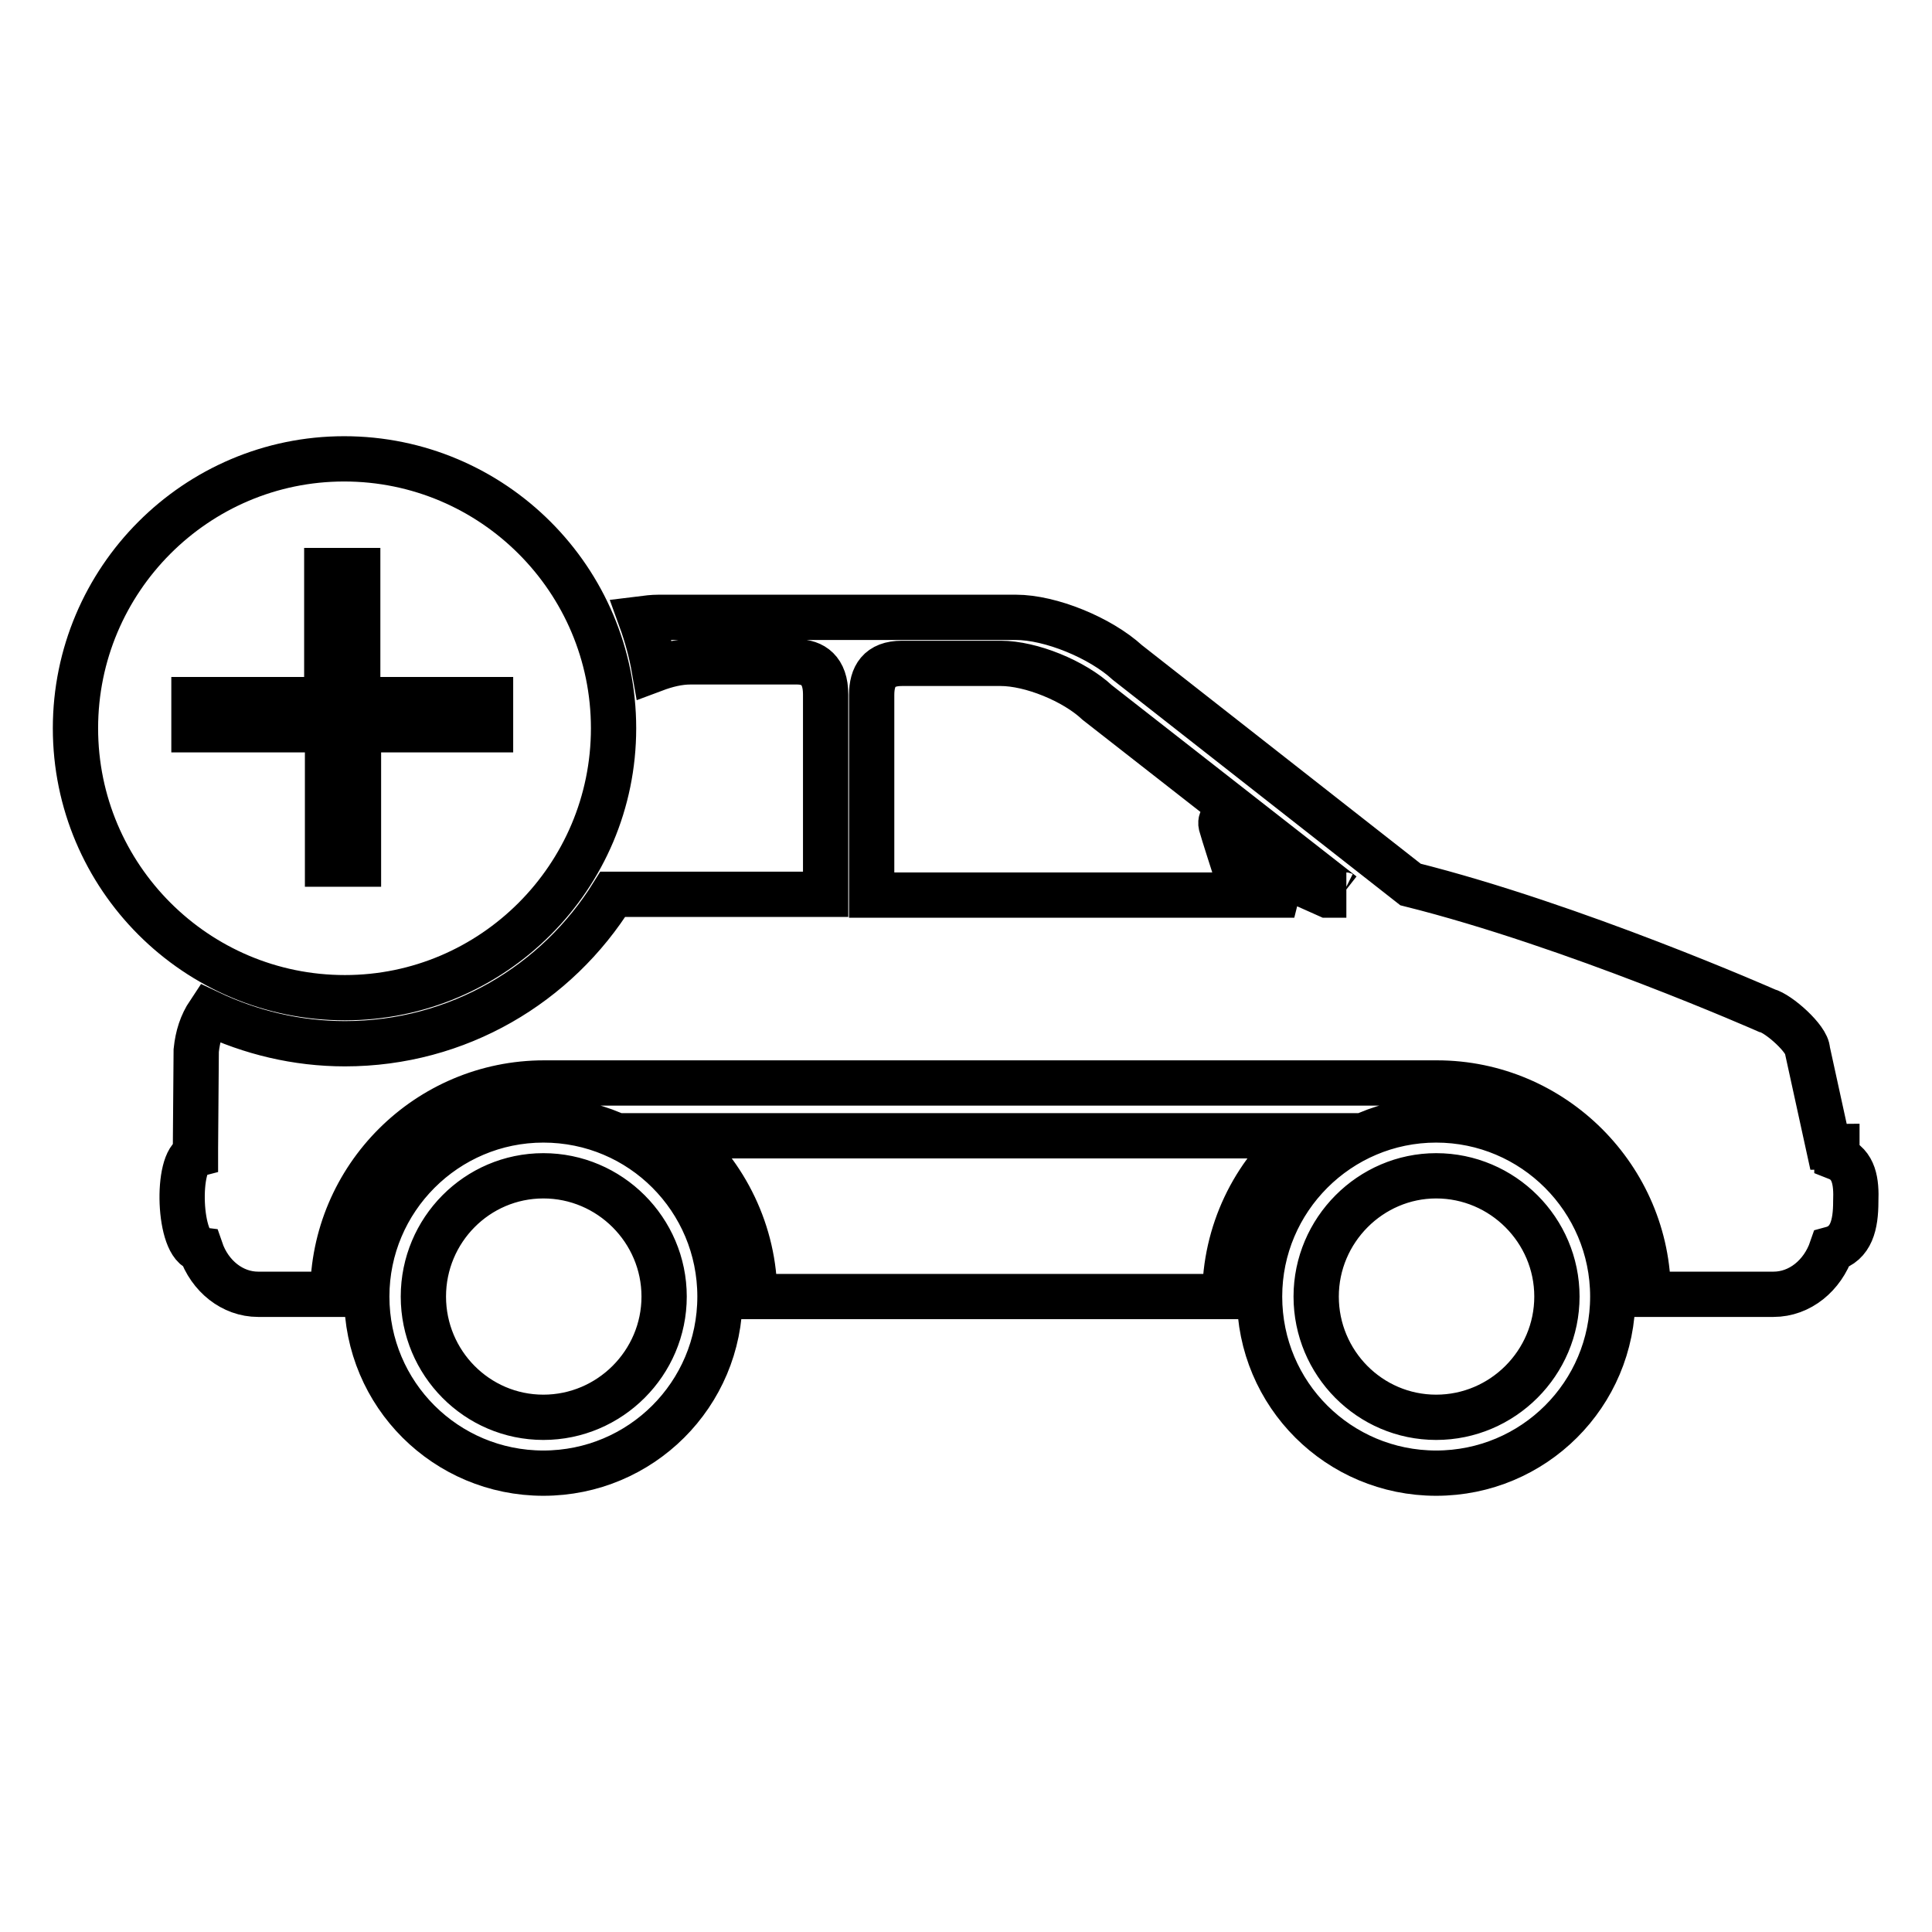 <?xml version="1.0" encoding="utf-8"?>
<!-- Svg Vector Icons : http://www.onlinewebfonts.com/icon -->
<!DOCTYPE svg PUBLIC "-//W3C//DTD SVG 1.1//EN" "http://www.w3.org/Graphics/SVG/1.1/DTD/svg11.dtd">
<svg version="1.1" xmlns="http://www.w3.org/2000/svg" xmlns:xlink="http://www.w3.org/1999/xlink" x="0px" y="0px" viewBox="0 0 256 256" enable-background="new 0 0 256 256" xml:space="preserve">
<g> <path stroke-width="6" fill-opacity="0" stroke="#000000"  d="M190.3,148.4c-12.9,0-23.4,10.5-23.4,23.4c0,13,10.5,23.4,23.4,23.4c12.9,0,23.4-10.4,23.4-23.4 C213.7,158.9,203.2,148.4,190.3,148.4z M190.3,187.8c-8.8,0-15.9-7.2-15.9-16c0-8.8,7.2-16,15.9-16c8.8,0,16,7.2,16,16 C206.3,180.6,199.1,187.8,190.3,187.8z M100,171.8h62.3c0-8.5,3.8-16.2,9.9-21.3H90.1C96.1,155.6,100,163.3,100,171.8z M72,148.4 c-12.9,0-23.4,10.5-23.4,23.4c0,13,10.5,23.4,23.4,23.4c12.9,0,23.4-10.4,23.4-23.4C95.4,158.9,85,148.4,72,148.4z M72,187.8 c-8.8,0-15.9-7.2-15.9-16c0-8.8,7.1-16,15.9-16c8.8,0,16,7.2,16,16C88,180.6,80.8,187.8,72,187.8z M243.4,153.4v-1.5 c-0.4,0-0.7,0.1-1.1,0.1l-2.8-12.8c0-1.5-3.8-4.9-5.4-5.3c0,0-25.6-11.3-47.2-16.7l-37.5-29.4c-3.6-3.3-10.2-6-14.8-6H87.3 c-0.8,0-1.6,0.1-2.4,0.2c0.8,2.2,1.4,4.4,1.8,6.7c1.6-0.6,3.2-1,4.8-1h14.1c2.1,0,3.8,1.1,3.8,4.3v26.5H81.2 c-7.4,11.9-20.5,19.8-35.5,19.8c-6.4,0-12.5-1.5-18-4.1c-1,1.5-1.5,3.1-1.7,5l-0.1,12.9v0.9c-2.6,0.7-2.3,12.2,0.7,12.6 c1.2,3.5,4.2,5.9,7.6,5.9h9.9c0-15.5,12.6-28,28-28h118.3c15.4,0,28,12.6,28,28H235c3.5,0,6.5-2.5,7.7-6c2.6-0.7,3.2-3.2,3.2-6.3 C246,156.6,245.7,154.3,243.4,153.4z M175.9,118.6l-5.6-2.5c0,0-5.9-6.1-6.7-7c-1.1-1.2-2-0.7-1.8,0.2c0.3,1.1,1.6,5.1,2.3,7.3 c0.3,0.9,1.1,1.2,1.6,1.2h4.3l1.5,0.8h-56V92.1c0-2.5,1-4.2,4-4.2h13.1c4,0,9.7,2.3,12.8,5.2l32.5,25.4c0.2,0.1,0.3,0.1,0.5,0.1 L175.9,118.6L175.9,118.6z M81.3,96.5c0-19.7-16-35.7-35.7-35.7C26,60.8,10,76.8,10,96.5c0,19.7,16,35.7,35.7,35.7 C65.3,132.2,81.3,116.2,81.3,96.5z M25.7,96.7v-4h17.6V75.6h4.1v17.1h17.6v4H47.5v17.8h-4.1V96.7H25.7z"/></g>
</svg>